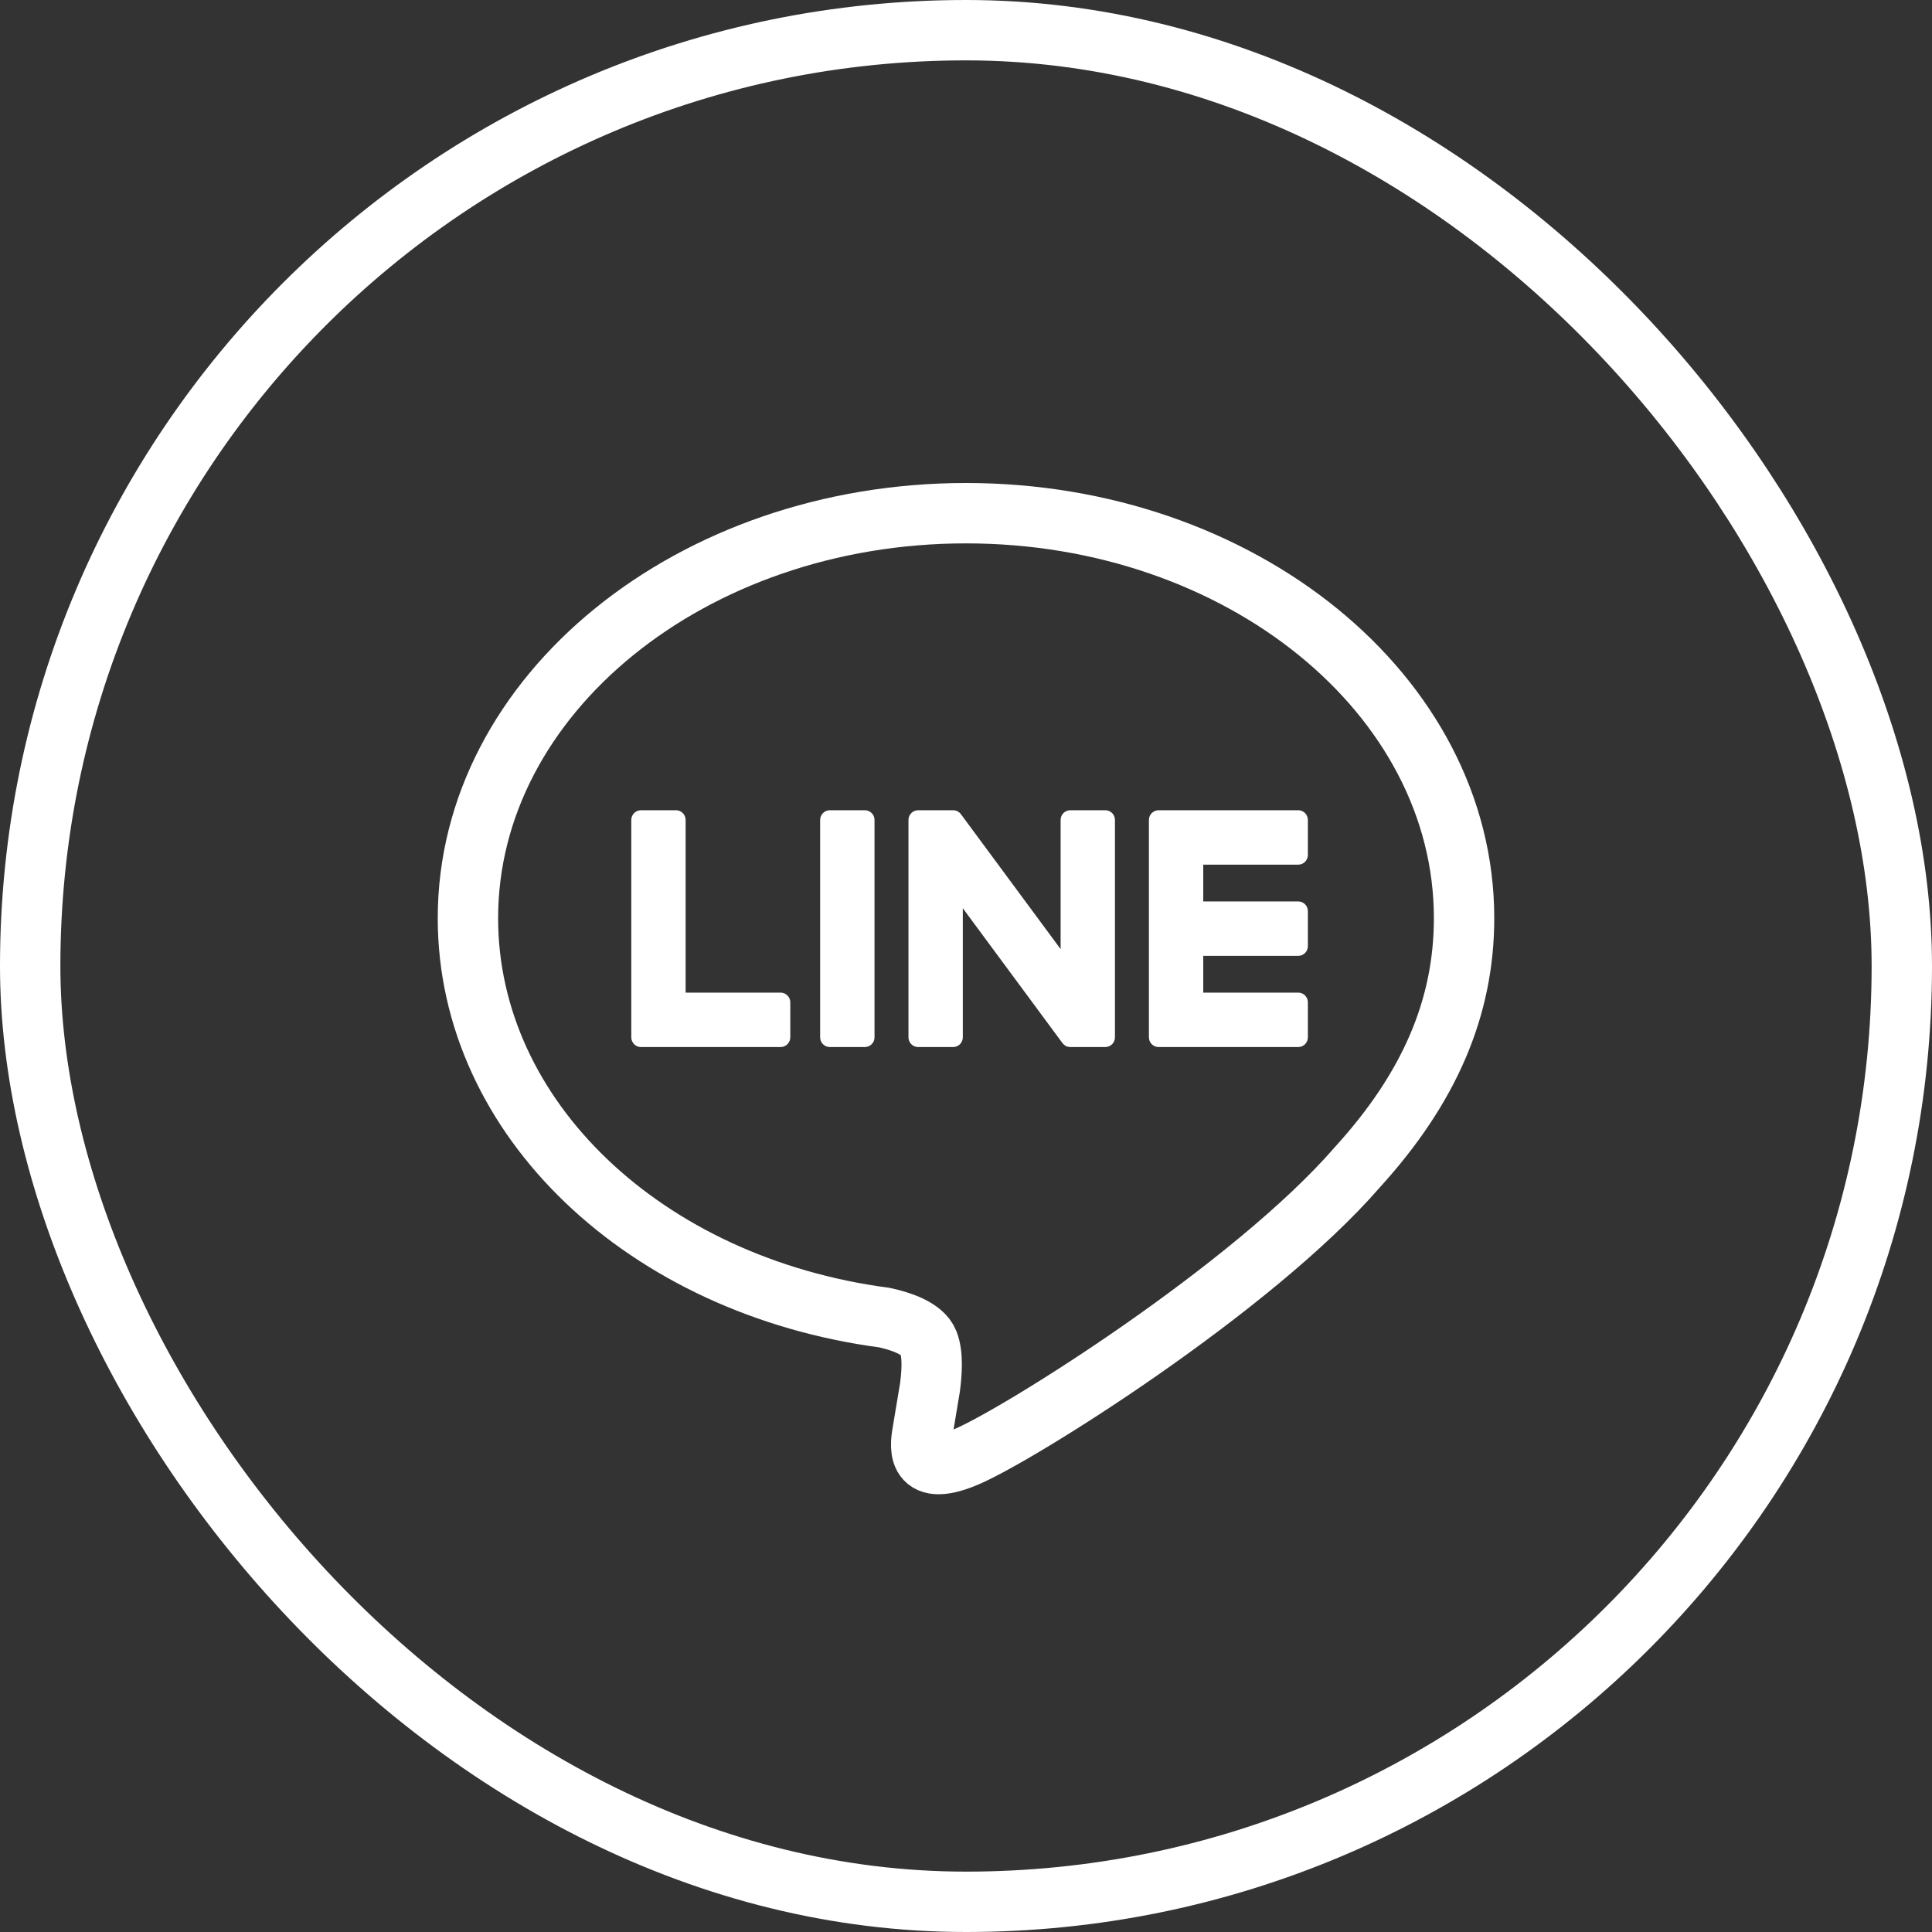 <svg width="40" height="40" viewBox="0 0 40 40" fill="none" xmlns="http://www.w3.org/2000/svg">
<rect x="0" y="0" width="40" height="40" fill="#333333" stroke="none"/>
<g clip-path="url(#clip0_646_285)">
<path d="M30.312 19.009C30.312 14.386 25.686 10.625 20 10.625C14.314 10.625 9.688 14.386 9.688 19.009C9.688 23.153 13.356 26.624 18.312 27.28C18.648 27.353 19.105 27.502 19.22 27.79C19.325 28.051 19.289 28.46 19.254 28.724C19.254 28.724 19.133 29.453 19.107 29.608C19.062 29.869 18.899 30.63 20 30.165C21.101 29.701 25.939 26.662 28.102 24.167H28.102C29.597 22.525 30.312 20.859 30.312 19.009" stroke="white" stroke-width="1.25"/>
<path fill-rule="evenodd" clip-rule="evenodd" d="M17.905 16.775H17.181C17.071 16.775 16.98 16.865 16.98 16.976V21.477C16.98 21.588 17.071 21.678 17.181 21.678H17.905C18.016 21.678 18.106 21.588 18.106 21.477V16.976C18.106 16.865 18.016 16.775 17.905 16.775" fill="white"/>
<path fill-rule="evenodd" clip-rule="evenodd" d="M22.884 16.775H22.16C22.049 16.775 21.959 16.865 21.959 16.976V19.65L19.9 16.864C19.895 16.857 19.89 16.85 19.884 16.844L19.883 16.843C19.879 16.838 19.875 16.834 19.871 16.83C19.87 16.829 19.869 16.828 19.867 16.827C19.864 16.824 19.86 16.82 19.857 16.818C19.855 16.816 19.853 16.815 19.851 16.814C19.848 16.811 19.845 16.809 19.841 16.807C19.839 16.805 19.837 16.804 19.835 16.803C19.831 16.801 19.828 16.799 19.824 16.797C19.822 16.796 19.82 16.795 19.818 16.794C19.814 16.792 19.81 16.791 19.806 16.789C19.804 16.788 19.802 16.787 19.8 16.787C19.796 16.785 19.792 16.784 19.788 16.783C19.785 16.782 19.783 16.782 19.781 16.781C19.777 16.78 19.773 16.779 19.769 16.778C19.766 16.778 19.764 16.777 19.761 16.777C19.757 16.777 19.754 16.776 19.75 16.776C19.747 16.776 19.744 16.775 19.74 16.775C19.737 16.775 19.735 16.775 19.733 16.775H19.009C18.899 16.775 18.809 16.865 18.809 16.976V21.477C18.809 21.588 18.899 21.678 19.009 21.678H19.733C19.844 21.678 19.934 21.588 19.934 21.477V18.804L21.995 21.593C22.01 21.613 22.027 21.63 22.047 21.643C22.047 21.643 22.048 21.644 22.049 21.645C22.053 21.647 22.057 21.65 22.061 21.652C22.063 21.653 22.065 21.654 22.067 21.655C22.07 21.657 22.073 21.658 22.076 21.66C22.079 21.661 22.083 21.663 22.086 21.664C22.088 21.665 22.09 21.666 22.092 21.666C22.097 21.668 22.101 21.669 22.106 21.671C22.107 21.671 22.108 21.671 22.109 21.671C22.125 21.676 22.142 21.678 22.16 21.678H22.884C22.994 21.678 23.084 21.588 23.084 21.477V16.976C23.084 16.865 22.994 16.775 22.884 16.775" fill="white"/>
<path fill-rule="evenodd" clip-rule="evenodd" d="M16.161 20.551H14.195V16.976C14.195 16.865 14.106 16.775 13.995 16.775H13.271C13.161 16.775 13.07 16.865 13.07 16.976V21.477V21.477C13.07 21.531 13.092 21.58 13.127 21.616C13.127 21.617 13.128 21.618 13.129 21.619C13.13 21.62 13.131 21.621 13.132 21.622C13.168 21.657 13.217 21.678 13.271 21.678H13.271H16.161C16.272 21.678 16.362 21.588 16.362 21.477V20.752C16.362 20.641 16.272 20.551 16.161 20.551" fill="white"/>
<path fill-rule="evenodd" clip-rule="evenodd" d="M26.878 17.902C26.989 17.902 27.078 17.812 27.078 17.701V16.976C27.078 16.865 26.989 16.775 26.878 16.775H23.988H23.988C23.933 16.775 23.885 16.797 23.849 16.832C23.848 16.833 23.847 16.833 23.846 16.834C23.845 16.835 23.844 16.836 23.843 16.837C23.809 16.873 23.787 16.922 23.787 16.976V16.976V21.477V21.477C23.787 21.531 23.809 21.58 23.843 21.616C23.844 21.617 23.845 21.618 23.846 21.619C23.847 21.62 23.848 21.621 23.849 21.622C23.885 21.657 23.934 21.678 23.988 21.678H23.988H26.878C26.989 21.678 27.078 21.588 27.078 21.477V20.752C27.078 20.641 26.989 20.551 26.878 20.551H24.912V19.79H26.878C26.989 19.79 27.078 19.7 27.078 19.589V18.864C27.078 18.753 26.989 18.663 26.878 18.663H24.912V17.902H26.878Z" fill="white"/>
<rect x="0.625" y="0.625" width="38.75" height="38.75" rx="19.375" stroke="white" stroke-width="1.25"/>
</g>
<defs>
<clipPath id="clip0_646_285">
<rect width="40" height="40" fill="white"/>
</clipPath>
</defs>
</svg>
